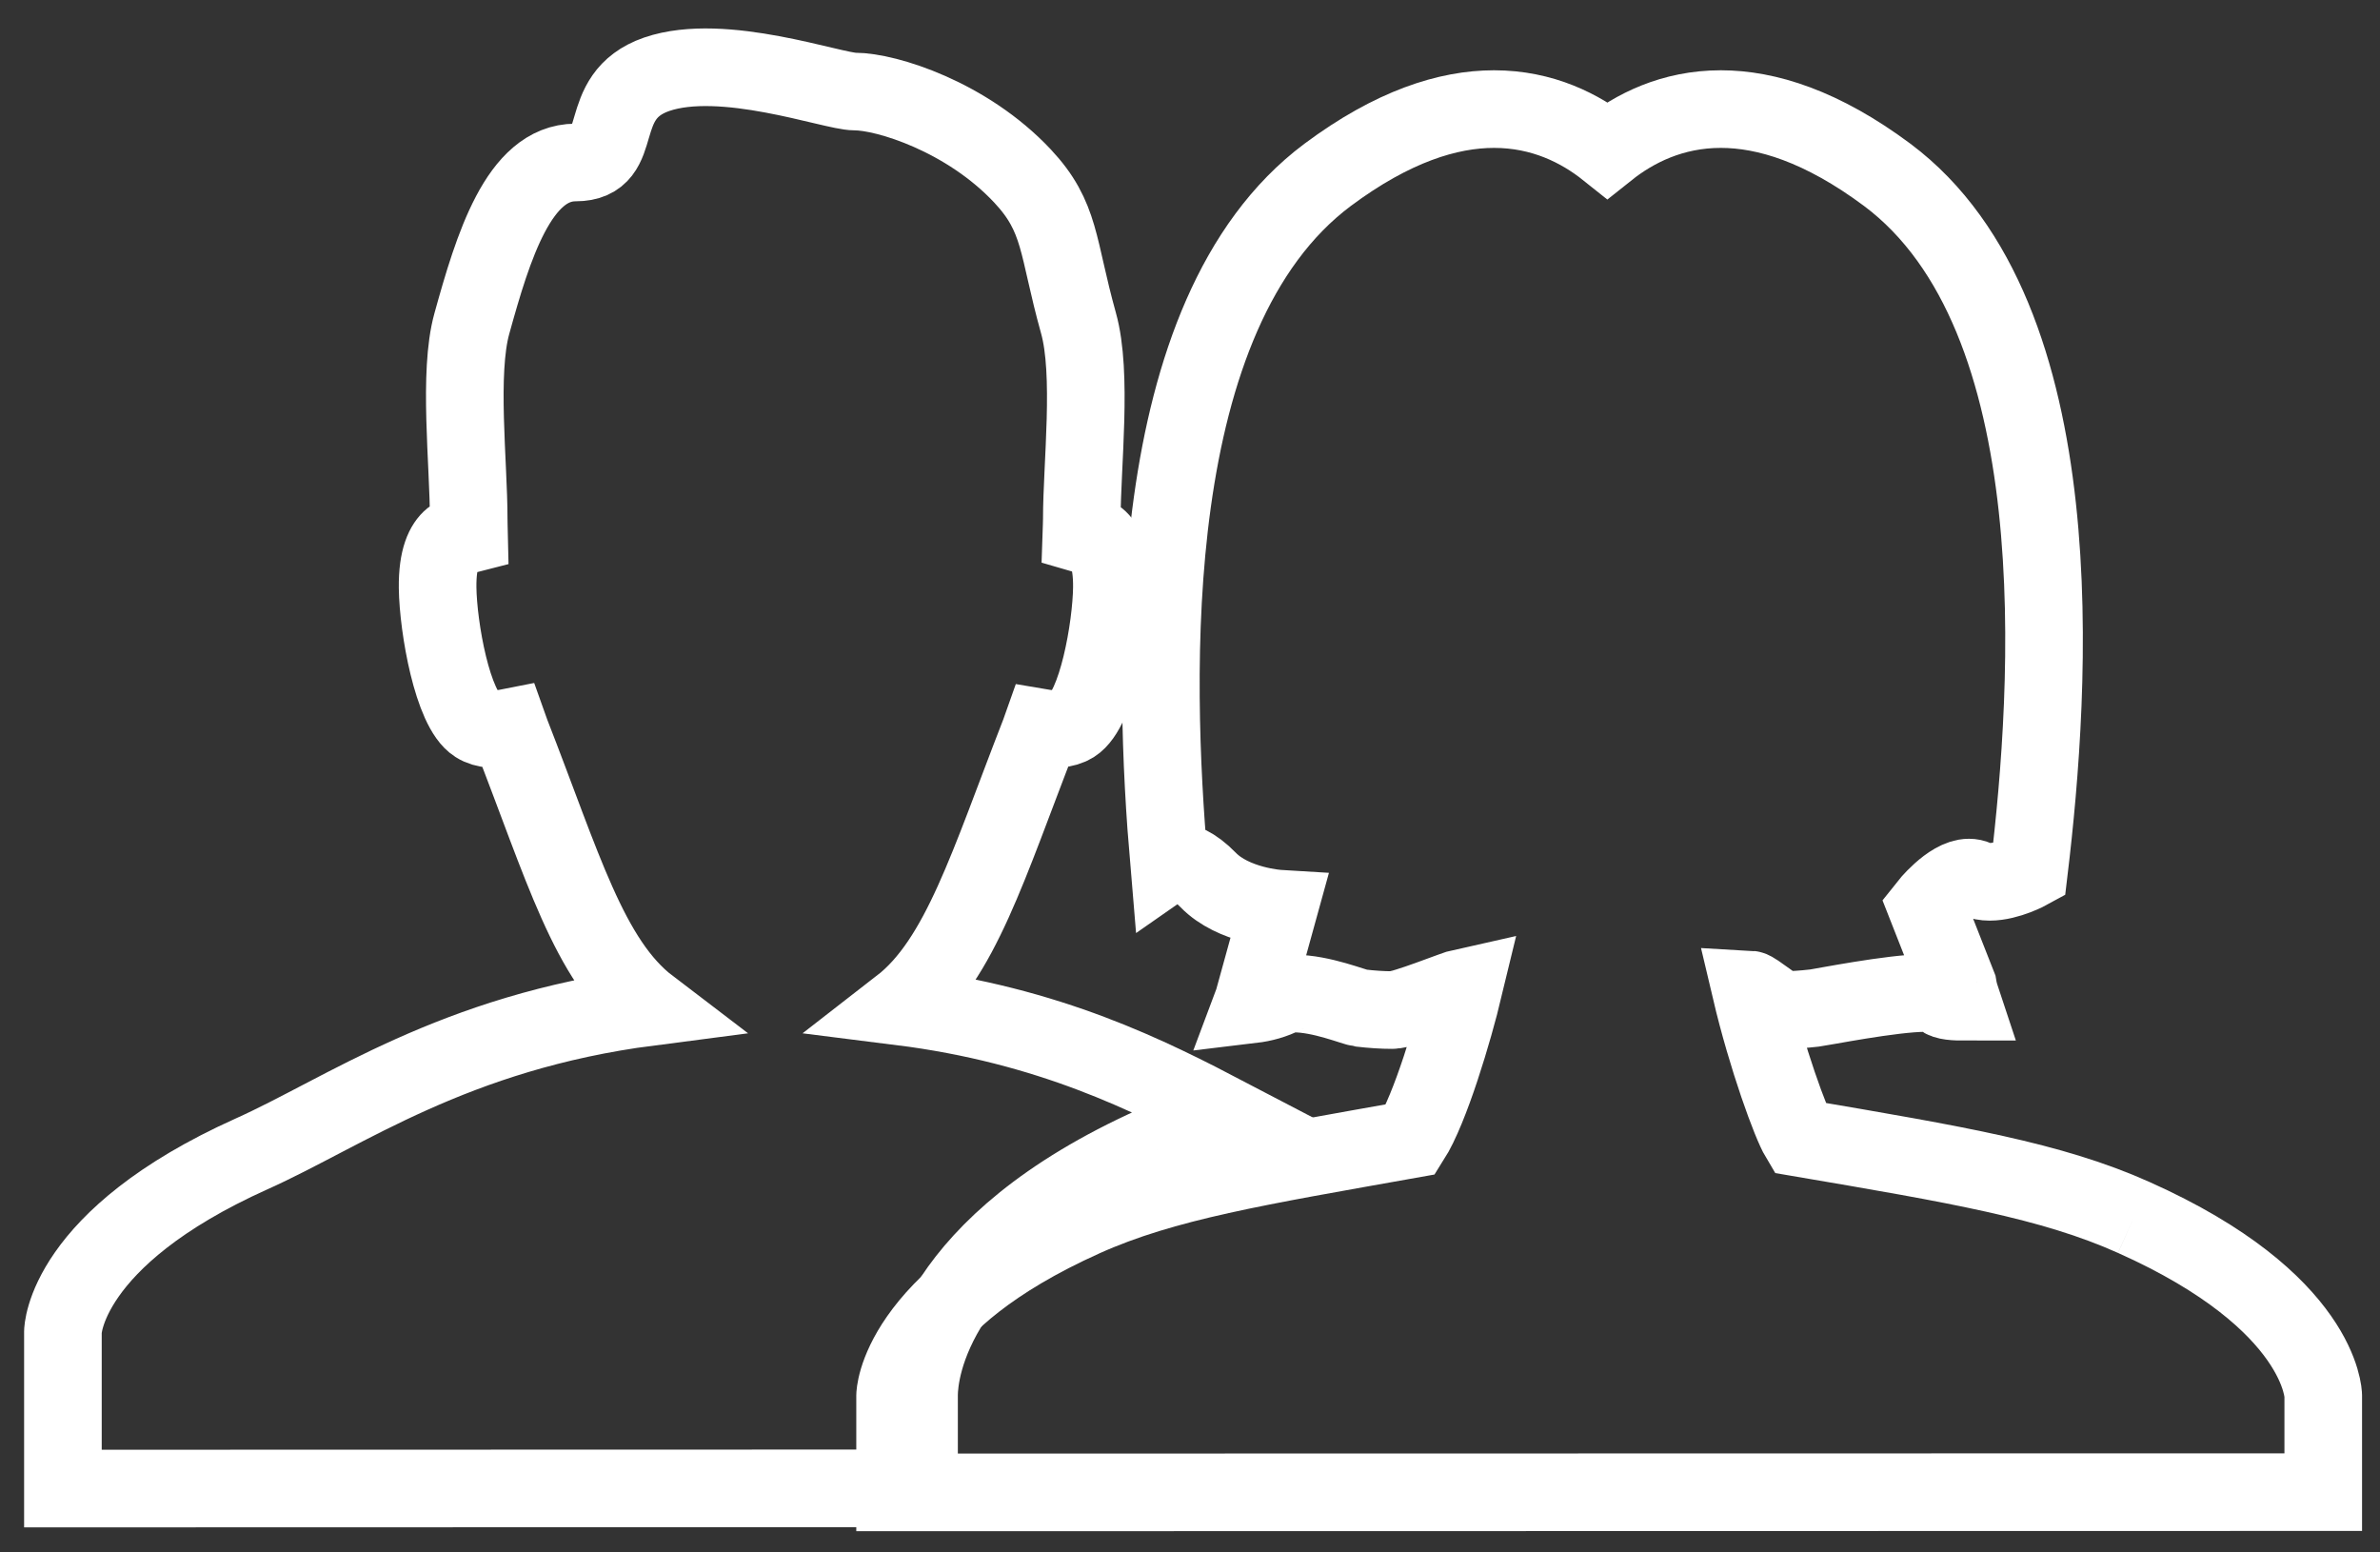 <?xml version="1.0" encoding="UTF-8" standalone="no"?>
<svg width="46px" height="30px" viewBox="0 0 46 30" version="1.1" xmlns="http://www.w3.org/2000/svg" xmlns:xlink="http://www.w3.org/1999/xlink" xmlns:sketch="http://www.bohemiancoding.com/sketch/ns">
    <rect x="0" y="0" width="46" height="30" fill="#333333" stroke="none"/>
    <!-- Generator: Sketch 3.3.3 (12072) - http://www.bohemiancoding.com/sketch -->
    <title>Fill 1 + Fill 2 Copy</title>
    <desc>Created with Sketch.</desc>
    <defs></defs>
    <g id="v4" stroke="none" stroke-width="1" fill="none" fill-rule="evenodd" sketch:type="MSPage">
        <g id="Fill-1-+-Fill-2-Copy" sketch:type="MSLayerGroup" transform="translate(1, 1)" stroke="#FFFFFF" stroke-width="1.5">
            <path d="M21.322,21.121 C21.78,20.915 22.254,20.744 22.752,20.593 C21.21,19.787 19.295,18.813 16.404,18.45 C17.562,17.552 18.103,15.706 19.089,13.178 C19.104,13.141 19.118,13.099 19.13,13.065 C19.353,13.103 19.577,13.099 19.742,12.996 C20.202,12.706 20.481,11.127 20.49,10.357 C20.502,9.202 19.93,9.316 19.93,9.316 C19.93,9.316 19.918,9.312 19.9,9.307 C19.903,9.216 19.909,9.123 19.909,9.029 C19.909,7.987 20.12,6.223 19.844,5.241 C19.43,3.759 19.513,3.2 18.76,2.398 C17.688,1.256 16.137,0.769 15.52,0.769 C15.091,0.769 12.977,-0.005 11.693,0.435 C10.451,0.864 11.141,2.14 10.124,2.14 C9.028,2.14 8.53,3.771 8.12,5.252 C7.854,6.207 8.059,7.947 8.059,9.029 C8.059,9.121 8.063,9.213 8.065,9.303 C8.038,9.309 8.019,9.316 8.019,9.316 C8.019,9.316 7.445,9.202 7.458,10.357 C7.468,11.127 7.747,12.706 8.206,12.996 C8.376,13.105 8.608,13.105 8.835,13.06 C8.85,13.102 8.865,13.147 8.881,13.186 C9.877,15.735 10.386,17.571 11.552,18.459 C7.762,18.95 5.653,20.497 3.862,21.299 C0.233,22.93 0.216,24.734 0.216,24.734 L0.216,27.766 L16.763,27.762 L16.763,25.953 C16.768,25.485 17.01,23.058 21.322,21.121" id="Fill-1" sketch:type="MSShapeGroup"></path>
            <path d="M40.243,22.528 C38.654,21.815 36.817,21.506 33.778,20.988 C33.615,20.716 33.152,19.46 32.837,18.125 C32.91,18.129 33.375,18.519 33.46,18.519 C33.643,18.519 33.846,18.506 34.071,18.48 C34.191,18.467 35.572,18.19 36.206,18.19 C36.381,18.19 36.498,18.212 36.518,18.264 C36.545,18.332 36.703,18.358 36.921,18.358 C36.888,18.259 36.858,18.158 36.841,18.053 L36.24,16.525 C36.24,16.525 36.685,15.959 37.056,15.959 C37.105,15.959 37.149,15.968 37.194,15.988 C37.273,16.025 37.364,16.041 37.456,16.041 C37.816,16.041 38.217,15.82 38.217,15.82 C38.639,12.294 39.135,5.114 35.476,2.379 C34.216,1.441 33.145,1.108 32.259,1.108 C31.321,1.108 30.588,1.482 30.067,1.897 C29.547,1.482 28.816,1.108 27.876,1.108 C26.991,1.108 25.919,1.441 24.66,2.379 C21.05,5.078 21.29,12.105 21.595,15.68 C21.595,15.68 21.64,15.649 21.728,15.649 C21.852,15.649 22.062,15.709 22.351,16.005 C22.838,16.507 23.716,16.56 23.716,16.56 L23.223,18.345 L23.199,18.409 C23.408,18.384 23.62,18.328 23.82,18.224 C23.854,18.206 23.92,18.2 24.007,18.2 C24.545,18.2 25.167,18.464 25.296,18.48 C25.518,18.506 25.723,18.519 25.907,18.519 C26.143,18.519 27.115,18.113 27.295,18.074 C27.092,18.918 26.643,20.428 26.269,21.017 C23.314,21.544 21.51,21.832 19.948,22.534 C16.319,24.166 16.3,25.968 16.3,25.968 L16.3,27.84 L43.903,27.835 L43.903,25.968 C43.903,25.968 43.886,24.157 40.243,22.528" id="Fill-2" sketch:type="MSShapeGroup"></path>
        </g>
    </g>
</svg>